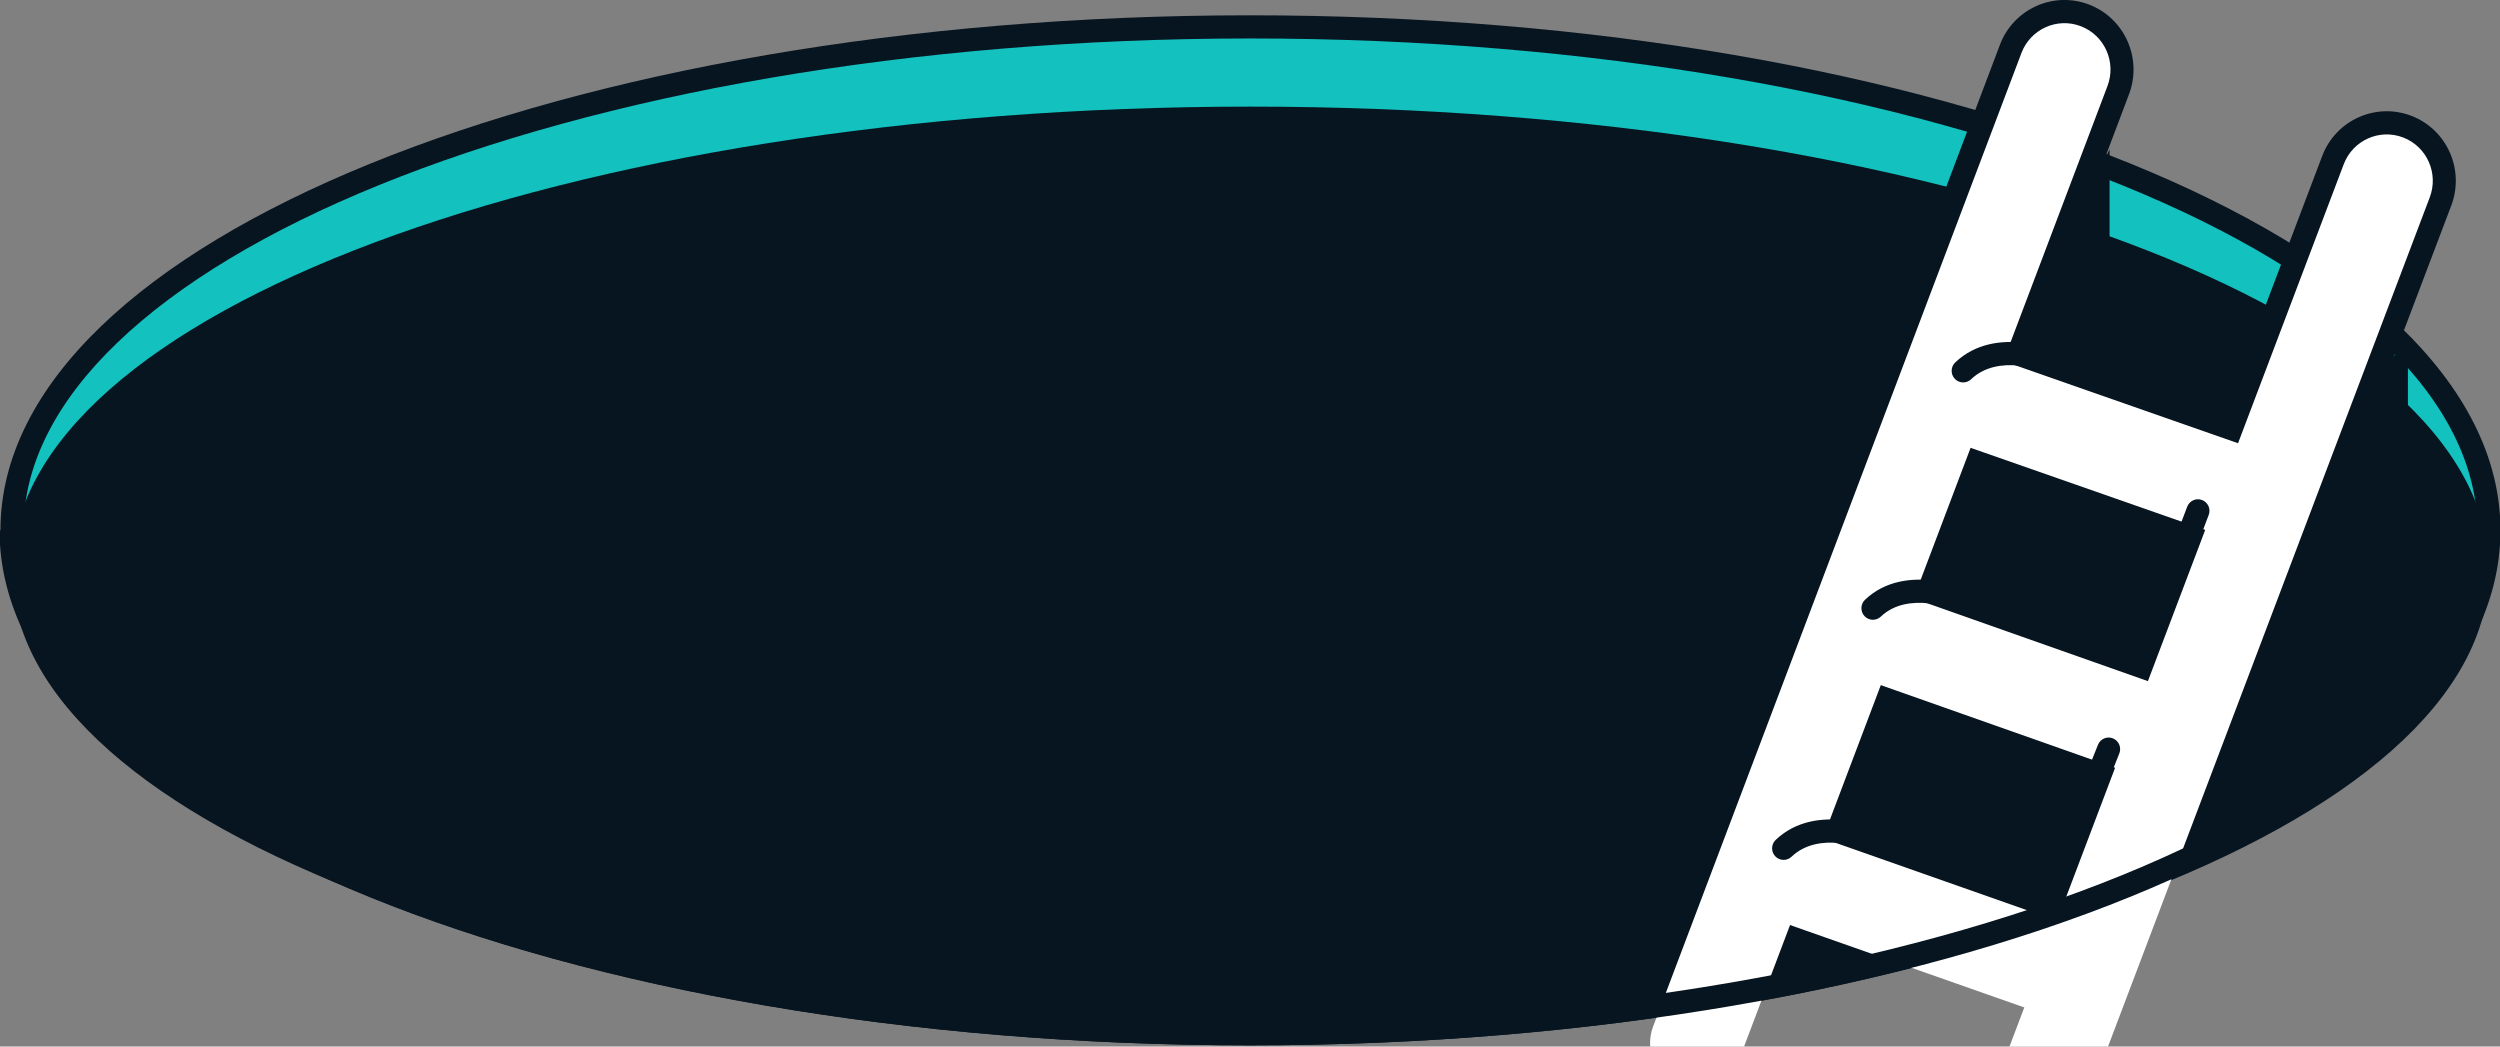 <?xml version="1.0" encoding="UTF-8"?> <svg xmlns="http://www.w3.org/2000/svg" width="344" height="144" viewBox="0 0 344 144" fill="none"><rect x="0" y="0" width="344" height="144" fill="#808080" stroke="none"/><g clip-path="url(#clip0)"><path d="M172.065 142.243C266.183 142.243 342.481 111.229 342.481 72.971C342.481 34.713 266.183 3.699 172.065 3.699C77.946 3.699 1.648 34.713 1.648 72.971C1.648 111.229 77.946 142.243 172.065 142.243Z" fill="#13C1BF"></path><path fill-rule="evenodd" clip-rule="evenodd" d="M16.132 47.161C7.706 55.259 3.23 63.981 3.23 72.971C3.23 81.962 7.706 90.683 16.132 98.781C24.562 106.883 36.845 114.252 52.153 120.475C82.761 132.917 125.155 140.648 172.062 140.648C218.97 140.648 261.364 132.917 291.972 120.475C307.28 114.252 319.563 106.883 327.993 98.781C336.419 90.683 340.895 81.962 340.895 72.971C340.895 63.981 336.419 55.259 327.993 47.161C319.563 39.059 307.28 31.69 291.972 25.468C261.364 13.026 218.97 5.294 172.062 5.294C125.155 5.294 82.761 13.026 52.153 25.468C36.845 31.69 24.562 39.059 16.132 47.161ZM50.967 22.51C82.037 9.88 124.852 2.105 172.062 2.105C219.273 2.105 262.087 9.88 293.158 22.51C308.689 28.823 321.363 36.381 330.18 44.854C339.001 53.331 344.062 62.833 344.062 72.971C344.062 83.11 339.001 92.611 330.18 101.088C321.363 109.562 308.689 117.119 293.158 123.432C262.087 136.062 219.273 143.837 172.062 143.837C124.852 143.837 82.037 136.062 50.967 123.432C35.436 117.119 22.762 109.562 13.945 101.088C5.124 92.611 0.062 83.11 0.062 72.971C0.062 62.833 5.124 53.331 13.945 44.854C22.762 36.381 35.436 28.823 50.967 22.51Z" fill="#071520"></path><path d="M172.065 142.243C266.183 142.243 342.481 113.685 342.481 78.457C342.481 43.229 266.183 14.671 172.065 14.671C77.946 14.671 1.648 43.229 1.648 78.457C1.648 113.685 77.946 142.243 172.065 142.243Z" fill="#071520"></path><path fill-rule="evenodd" clip-rule="evenodd" d="M287.448 0.625C292.353 2.504 294.817 8.031 292.951 12.97L270.778 71.653C268.912 76.592 263.422 79.073 258.517 77.194C253.612 75.315 251.148 69.788 253.014 64.849L275.187 6.166C277.053 1.227 282.543 -1.254 287.448 0.625Z" fill="#071520"></path><path fill-rule="evenodd" clip-rule="evenodd" d="M331.804 15.938C336.707 17.823 339.164 23.352 337.292 28.289L314.992 87.1C313.121 92.036 307.628 94.51 302.725 92.626C297.822 90.741 295.365 85.211 297.237 80.275L319.537 21.464C321.409 16.527 326.901 14.053 331.804 15.938Z" fill="#071520"></path><path fill-rule="evenodd" clip-rule="evenodd" d="M286.324 3.607C289.594 4.861 291.235 8.547 289.989 11.839L239.308 145.789C238.062 149.081 234.402 150.733 231.132 149.479C227.863 148.225 226.222 144.54 227.468 141.248L278.149 7.297C279.394 4.005 283.055 2.353 286.324 3.607Z" fill="white"></path><path fill-rule="evenodd" clip-rule="evenodd" d="M330.674 18.917C333.943 20.172 335.583 23.858 334.336 27.15L287.455 150.895C286.208 154.186 282.547 155.837 279.278 154.581C276.009 153.326 274.37 149.639 275.617 146.348L322.497 22.603C323.744 19.312 327.405 17.661 330.674 18.917Z" fill="white"></path><path fill-rule="evenodd" clip-rule="evenodd" d="M307.329 74.276L265.391 59.605L269.549 47.555L311.488 62.226L307.329 74.276Z" fill="white"></path><path fill-rule="evenodd" clip-rule="evenodd" d="M277.818 50.304C275.577 50.085 273.087 50.408 271.219 52.187C270.584 52.792 269.581 52.764 268.98 52.124C268.379 51.485 268.407 50.475 269.042 49.87C271.862 47.185 275.454 46.869 278.123 47.129C279.475 47.261 280.657 47.545 281.5 47.795C281.923 47.92 282.266 48.038 282.507 48.127C282.628 48.171 282.724 48.208 282.792 48.236C282.826 48.249 282.853 48.26 282.873 48.269L282.898 48.279L282.907 48.282L282.91 48.284L282.911 48.284C282.912 48.285 282.912 48.285 282.3 49.74L282.912 48.285C283.718 48.628 284.094 49.564 283.753 50.375C283.412 51.185 282.484 51.564 281.679 51.222C281.678 51.222 281.677 51.222 281.676 51.221L282.294 49.753C281.676 51.221 281.677 51.221 281.677 51.222L281.672 51.219L281.626 51.201C281.583 51.184 281.514 51.157 281.421 51.123C281.235 51.054 280.957 50.958 280.606 50.854C279.9 50.645 278.921 50.411 277.818 50.304Z" fill="#071520"></path><path fill-rule="evenodd" clip-rule="evenodd" d="M303.007 68.803C303.823 69.118 304.232 70.04 303.919 70.863L301.004 78.517C300.691 79.34 299.775 79.751 298.959 79.435C298.142 79.12 297.734 78.198 298.047 77.376L300.961 69.721C301.274 68.899 302.19 68.488 303.007 68.803Z" fill="#071520"></path><path fill-rule="evenodd" clip-rule="evenodd" d="M295.025 107.057L253.086 92.258L257.276 80.219L299.215 95.017L295.025 107.057Z" fill="white"></path><path fill-rule="evenodd" clip-rule="evenodd" d="M265.445 83.024C263.166 82.776 260.658 83.077 258.801 84.846C258.166 85.451 257.163 85.423 256.562 84.783C255.961 84.143 255.989 83.134 256.624 82.529C259.455 79.833 263.092 79.56 265.786 79.853C267.154 80.002 268.35 80.303 269.204 80.565C269.632 80.697 269.979 80.82 270.223 80.912C270.346 80.959 270.443 80.997 270.512 81.025C270.546 81.039 270.574 81.051 270.594 81.059L270.619 81.07L270.627 81.073L270.63 81.075L270.632 81.075C270.632 81.076 270.633 81.076 270.003 82.539L270.633 81.076C271.435 81.426 271.804 82.365 271.456 83.173C271.109 83.98 270.178 84.352 269.376 84.004C269.375 84.003 269.375 84.003 269.374 84.003L269.368 84L269.321 83.981C269.277 83.963 269.206 83.934 269.111 83.898C268.921 83.827 268.638 83.726 268.28 83.616C267.561 83.395 266.565 83.146 265.445 83.024Z" fill="#071520"></path><path fill-rule="evenodd" clip-rule="evenodd" d="M290.737 101.598C291.549 101.925 291.944 102.853 291.619 103.67L288.578 111.325C288.253 112.143 287.332 112.54 286.519 112.213C285.707 111.886 285.312 110.958 285.637 110.14L288.678 102.486C289.003 101.668 289.925 101.271 290.737 101.598Z" fill="#071520"></path><path fill-rule="evenodd" clip-rule="evenodd" d="M282.737 140.1L240.672 125.302L244.851 113.258L286.917 128.057L282.737 140.1Z" fill="white"></path><path fill-rule="evenodd" clip-rule="evenodd" d="M253.111 116.003C250.87 115.785 248.38 116.107 246.512 117.887C245.877 118.492 244.874 118.464 244.273 117.824C243.672 117.184 243.7 116.175 244.335 115.57C247.155 112.884 250.747 112.569 253.416 112.829C254.768 112.961 255.95 113.245 256.793 113.494C257.216 113.62 257.558 113.738 257.8 113.826C257.921 113.871 258.016 113.908 258.085 113.935C258.119 113.949 258.146 113.96 258.166 113.968L258.191 113.979L258.2 113.982L258.203 113.983L258.204 113.984C258.205 113.984 258.205 113.984 257.592 115.44L258.205 113.984C259.01 114.328 259.387 115.264 259.045 116.075C258.705 116.885 257.777 117.264 256.972 116.922C256.971 116.922 256.97 116.921 256.969 116.921L257.587 115.453C256.969 116.921 256.97 116.921 256.97 116.921L256.965 116.919L256.919 116.901C256.876 116.883 256.807 116.856 256.714 116.822C256.528 116.754 256.25 116.658 255.899 116.554C255.193 116.345 254.214 116.111 253.111 116.003Z" fill="#071520"></path><path d="M331.328 46.181V60.98L324.359 56.514L331.328 46.181Z" fill="#071520"></path><path d="M290.276 20.539V37.379H282.547L290.276 20.539Z" fill="#071520"></path><path fill-rule="evenodd" clip-rule="evenodd" d="M52.02 120.48C82.625 132.92 125.018 140.648 171.938 140.648C218.857 140.648 261.25 132.92 291.855 120.48C307.162 114.258 319.443 106.889 327.871 98.787C336.295 90.689 340.77 81.965 340.77 72.971H343.938C343.938 83.113 338.878 92.616 330.058 101.094C321.243 109.568 308.571 117.125 293.041 123.438C261.974 136.065 219.159 143.837 171.938 143.837C124.716 143.837 81.901 136.065 50.834 123.438C35.304 117.125 22.632 109.568 13.817 101.094C4.997 92.616 -0.062 83.113 -0.062 72.971H3.105C3.105 81.965 7.58 90.689 16.004 98.787C24.432 106.889 36.713 114.258 52.02 120.48Z" fill="#071520"></path></g><defs><clipPath id="clip0"><rect width="344" height="144" fill="white"></rect></clipPath></defs></svg> 